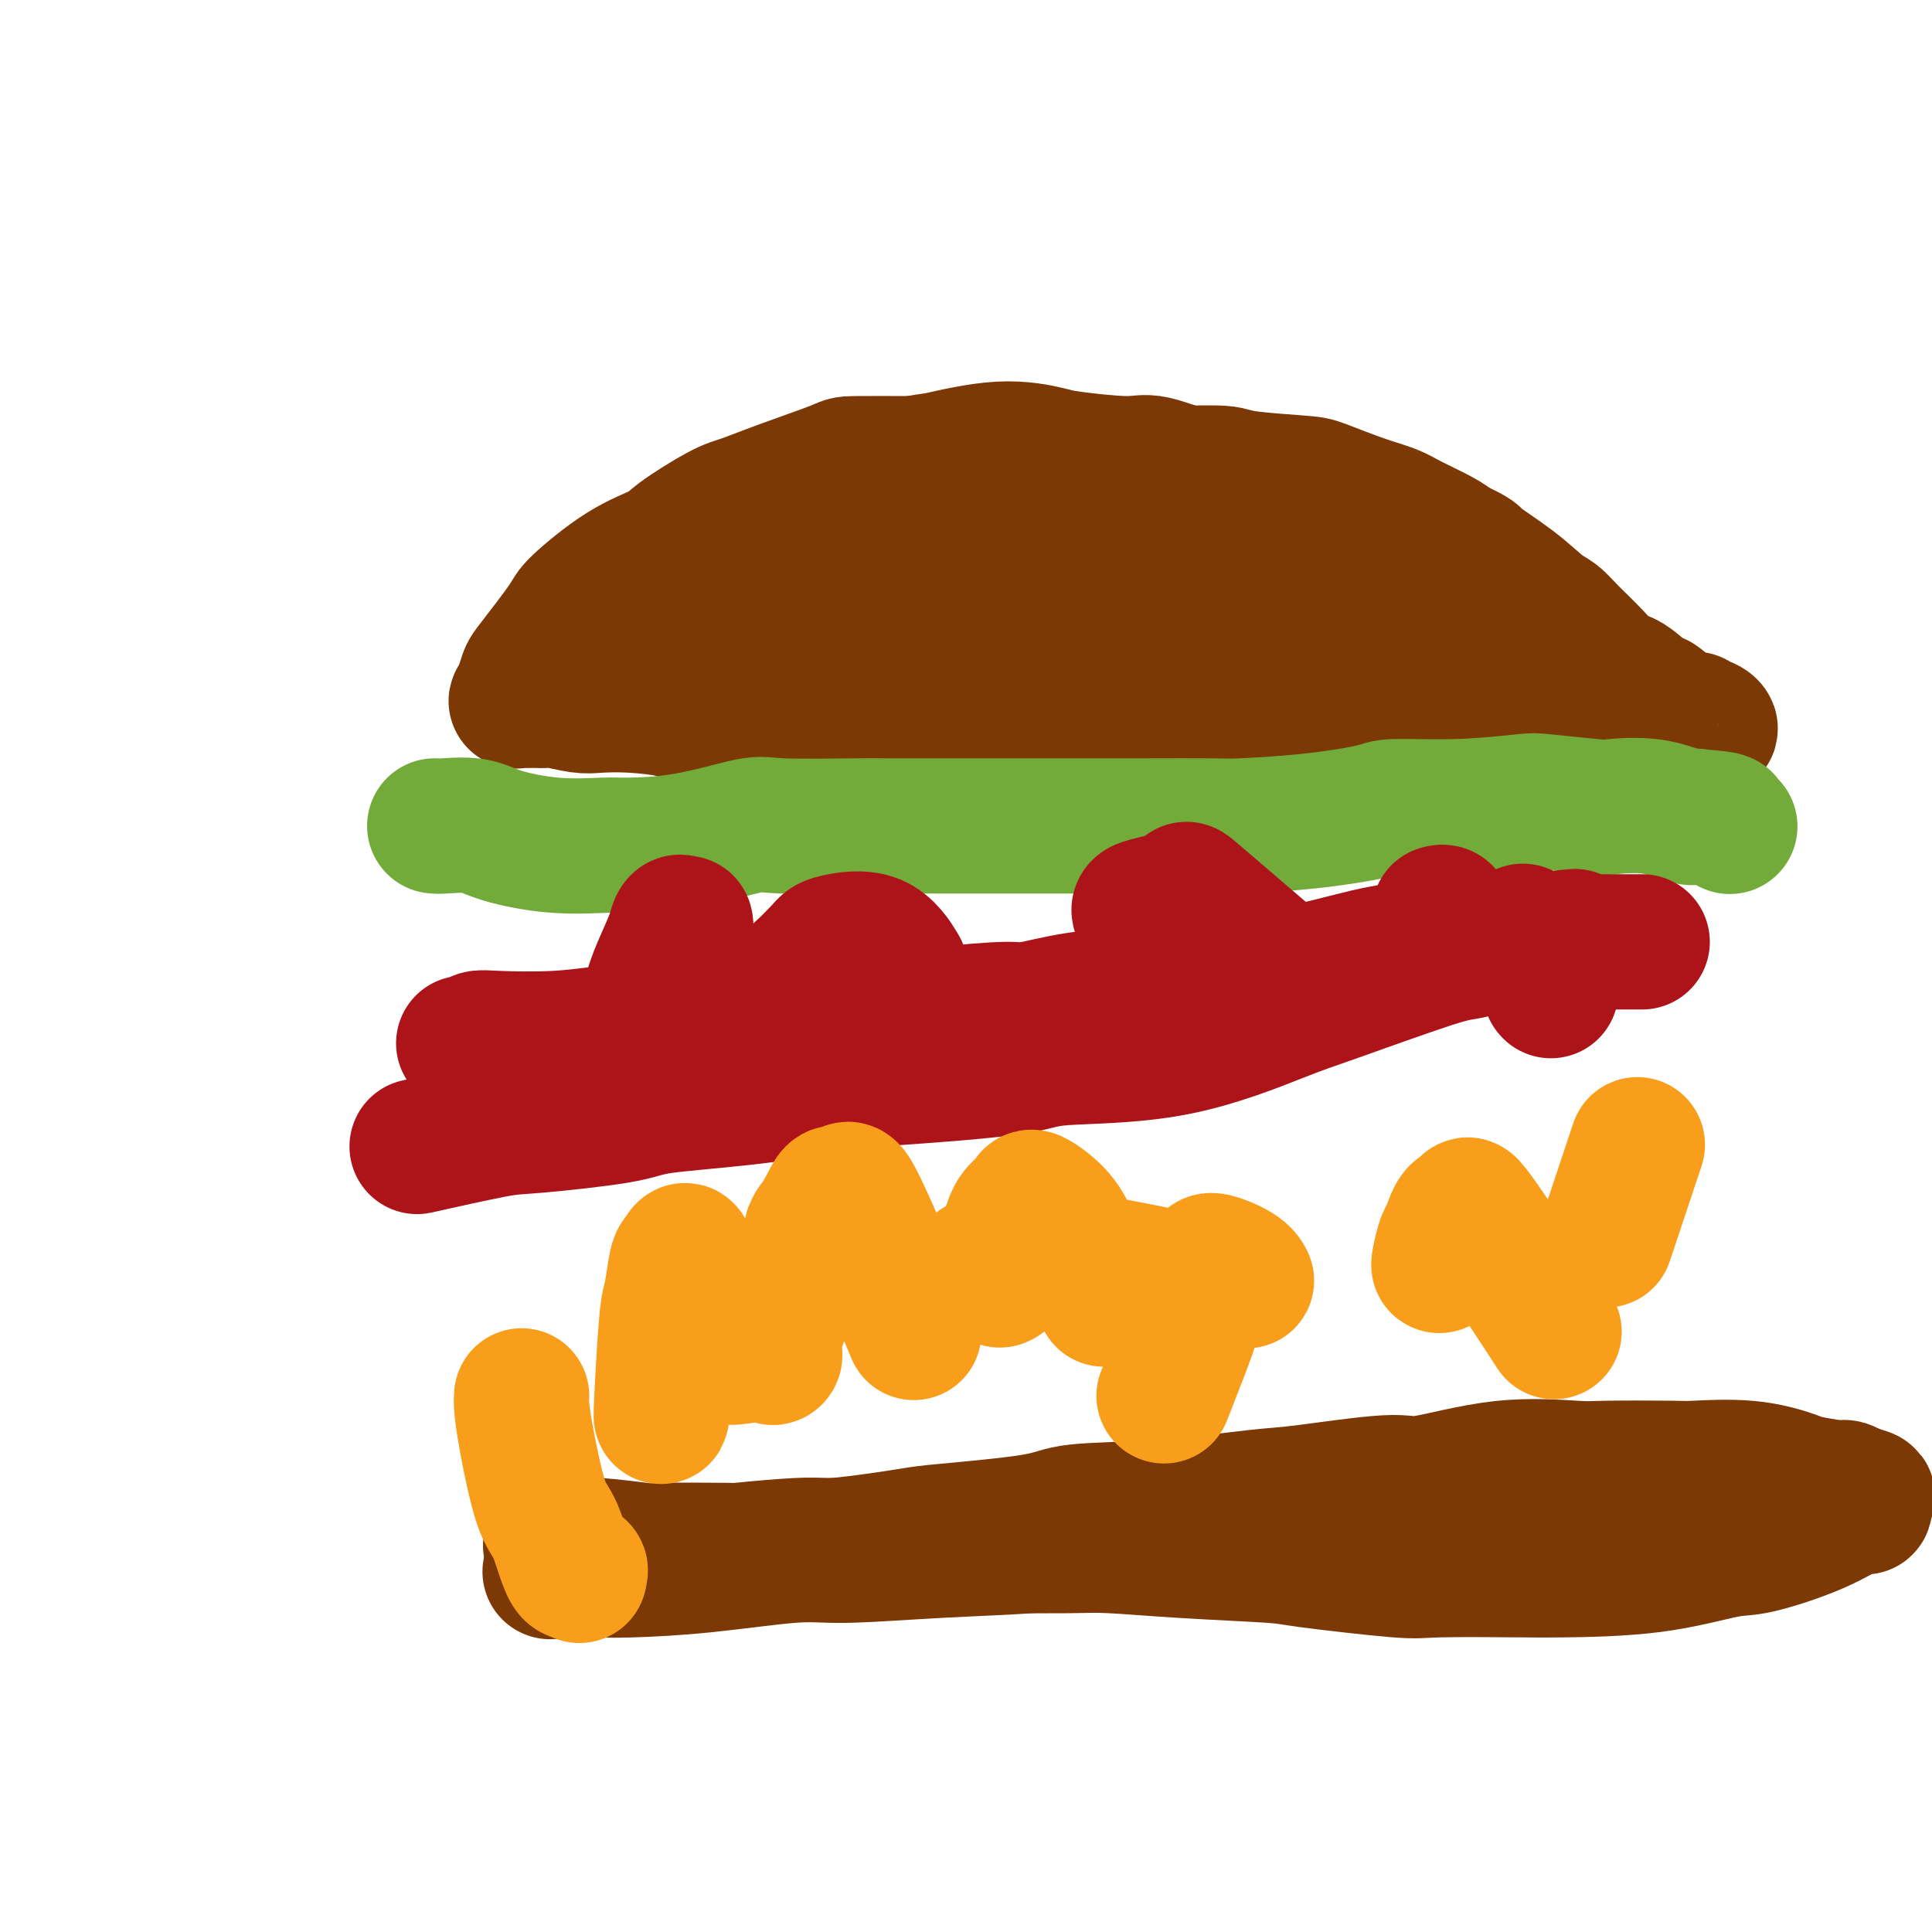 <svg viewBox='0 0 400 400' version='1.1' xmlns='http://www.w3.org/2000/svg' xmlns:xlink='http://www.w3.org/1999/xlink'><g fill='none' stroke='#7C3805' stroke-width='28' stroke-linecap='round' stroke-linejoin='round'><path d='M116,135c1.114,0.120 2.228,0.240 3,0c0.772,-0.240 1.202,-0.839 2,-1c0.798,-0.161 1.964,0.118 3,0c1.036,-0.118 1.941,-0.631 4,-1c2.059,-0.369 5.271,-0.595 7,-1c1.729,-0.405 1.976,-0.991 3,-1c1.024,-0.009 2.827,0.557 5,0c2.173,-0.557 4.718,-2.239 6,-3c1.282,-0.761 1.301,-0.602 3,-1c1.699,-0.398 5.080,-1.352 7,-2c1.920,-0.648 2.381,-0.988 4,-2c1.619,-1.012 4.396,-2.694 7,-4c2.604,-1.306 5.037,-2.236 6,-3c0.963,-0.764 0.458,-1.363 2,-2c1.542,-0.637 5.132,-1.314 7,-2c1.868,-0.686 2.014,-1.381 4,-2c1.986,-0.619 5.812,-1.161 8,-2c2.188,-0.839 2.737,-1.976 5,-3c2.263,-1.024 6.238,-1.935 11,-3c4.762,-1.065 10.310,-2.282 13,-3c2.690,-0.718 2.521,-0.935 5,-1c2.479,-0.065 7.608,0.022 12,0c4.392,-0.022 8.049,-0.154 10,0c1.951,0.154 2.195,0.594 5,1c2.805,0.406 8.169,0.779 11,1c2.831,0.221 3.129,0.289 5,1c1.871,0.711 5.316,2.063 8,3c2.684,0.937 4.606,1.457 6,2c1.394,0.543 2.260,1.108 4,2c1.740,0.892 4.354,2.112 6,3c1.646,0.888 2.323,1.444 3,2'/><path d='M301,113c4.971,2.307 3.900,2.076 5,3c1.100,0.924 4.373,3.005 7,5c2.627,1.995 4.608,3.905 6,5c1.392,1.095 2.193,1.375 3,2c0.807,0.625 1.618,1.595 3,3c1.382,1.405 3.334,3.246 5,5c1.666,1.754 3.047,3.423 4,4c0.953,0.577 1.477,0.064 3,1c1.523,0.936 4.043,3.322 5,4c0.957,0.678 0.351,-0.350 1,0c0.649,0.350 2.554,2.079 4,3c1.446,0.921 2.432,1.035 3,1c0.568,-0.035 0.717,-0.220 1,0c0.283,0.220 0.700,0.844 1,1c0.300,0.156 0.484,-0.157 1,0c0.516,0.157 1.364,0.784 1,1c-0.364,0.216 -1.939,0.019 -3,0c-1.061,-0.019 -1.608,0.138 -4,0c-2.392,-0.138 -6.628,-0.573 -12,-1c-5.372,-0.427 -11.879,-0.847 -15,-1c-3.121,-0.153 -2.857,-0.038 -7,0c-4.143,0.038 -12.692,-0.002 -17,0c-4.308,0.002 -4.373,0.047 -8,0c-3.627,-0.047 -10.815,-0.184 -18,0c-7.185,0.184 -14.367,0.690 -18,1c-3.633,0.310 -3.716,0.423 -8,1c-4.284,0.577 -12.769,1.617 -17,2c-4.231,0.383 -4.209,0.109 -7,0c-2.791,-0.109 -8.396,-0.055 -14,0'/><path d='M206,153c-12.629,0.573 -12.200,0.006 -13,0c-0.800,-0.006 -2.827,0.549 -7,0c-4.173,-0.549 -10.492,-2.202 -14,-3c-3.508,-0.798 -4.203,-0.739 -7,-1c-2.797,-0.261 -7.694,-0.841 -12,-1c-4.306,-0.159 -8.022,0.102 -10,0c-1.978,-0.102 -2.218,-0.567 -4,-1c-1.782,-0.433 -5.106,-0.834 -8,-1c-2.894,-0.166 -5.357,-0.097 -7,0c-1.643,0.097 -2.467,0.222 -4,0c-1.533,-0.222 -3.776,-0.791 -5,-1c-1.224,-0.209 -1.428,-0.056 -2,0c-0.572,0.056 -1.513,0.016 -2,0c-0.487,-0.016 -0.520,-0.009 -1,0c-0.480,0.009 -1.407,0.020 -2,0c-0.593,-0.020 -0.851,-0.072 -1,0c-0.149,0.072 -0.190,0.268 0,0c0.190,-0.268 0.612,-1.002 1,-2c0.388,-0.998 0.743,-2.262 1,-3c0.257,-0.738 0.415,-0.950 2,-3c1.585,-2.050 4.597,-5.939 6,-8c1.403,-2.061 1.197,-2.293 3,-4c1.803,-1.707 5.613,-4.890 9,-7c3.387,-2.110 6.349,-3.147 8,-4c1.651,-0.853 1.991,-1.521 4,-3c2.009,-1.479 5.685,-3.769 8,-5c2.315,-1.231 3.267,-1.402 5,-2c1.733,-0.598 4.248,-1.624 8,-3c3.752,-1.376 8.741,-3.101 11,-4c2.259,-0.899 1.788,-0.971 4,-1c2.212,-0.029 7.106,-0.014 12,0'/><path d='M189,96c4.960,-0.865 3.860,-0.529 6,-1c2.140,-0.471 7.520,-1.751 12,-2c4.480,-0.249 8.061,0.531 10,1c1.939,0.469 2.235,0.626 5,1c2.765,0.374 7.998,0.966 11,1c3.002,0.034 3.772,-0.491 6,0c2.228,0.491 5.914,1.998 10,3c4.086,1.002 8.573,1.498 11,2c2.427,0.502 2.792,1.010 5,2c2.208,0.990 6.257,2.461 10,4c3.743,1.539 7.181,3.147 9,4c1.819,0.853 2.019,0.951 4,2c1.981,1.049 5.743,3.048 8,4c2.257,0.952 3.008,0.857 5,2c1.992,1.143 5.225,3.522 7,5c1.775,1.478 2.094,2.053 3,3c0.906,0.947 2.400,2.265 4,4c1.600,1.735 3.305,3.888 4,5c0.695,1.112 0.380,1.184 1,2c0.620,0.816 2.176,2.376 3,3c0.824,0.624 0.918,0.311 1,1c0.082,0.689 0.154,2.380 1,3c0.846,0.620 2.465,0.169 3,0c0.535,-0.169 -0.015,-0.055 0,0c0.015,0.055 0.595,0.052 1,0c0.405,-0.052 0.636,-0.153 1,0c0.364,0.153 0.863,0.560 1,0c0.137,-0.560 -0.087,-2.088 0,-3c0.087,-0.912 0.485,-1.207 0,-2c-0.485,-0.793 -1.853,-2.084 -3,-3c-1.147,-0.916 -2.074,-1.458 -3,-2'/><path d='M325,135c-1.963,-2.203 -3.869,-2.709 -7,-4c-3.131,-1.291 -7.486,-3.365 -10,-4c-2.514,-0.635 -3.188,0.170 -6,0c-2.812,-0.170 -7.764,-1.314 -13,-2c-5.236,-0.686 -10.757,-0.914 -14,-1c-3.243,-0.086 -4.209,-0.030 -8,0c-3.791,0.030 -10.408,0.035 -14,0c-3.592,-0.035 -4.158,-0.108 -7,0c-2.842,0.108 -7.959,0.397 -13,1c-5.041,0.603 -10.006,1.520 -13,2c-2.994,0.480 -4.018,0.524 -7,1c-2.982,0.476 -7.923,1.384 -11,2c-3.077,0.616 -4.290,0.939 -7,1c-2.710,0.061 -6.918,-0.142 -11,0c-4.082,0.142 -8.038,0.627 -10,1c-1.962,0.373 -1.930,0.632 -4,1c-2.070,0.368 -6.243,0.845 -8,1c-1.757,0.155 -1.098,-0.011 -2,0c-0.902,0.011 -3.366,0.199 -5,0c-1.634,-0.199 -2.438,-0.785 -3,-1c-0.562,-0.215 -0.882,-0.058 -1,0c-0.118,0.058 -0.034,0.017 0,0c0.034,-0.017 0.017,-0.008 0,0'/><path d='M114,320c0.484,0.002 0.968,0.004 1,0c0.032,-0.004 -0.388,-0.015 0,0c0.388,0.015 1.585,0.056 3,0c1.415,-0.056 3.047,-0.211 6,0c2.953,0.211 7.226,0.787 9,1c1.774,0.213 1.049,0.064 4,0c2.951,-0.064 9.577,-0.044 13,0c3.423,0.044 3.641,0.111 7,0c3.359,-0.111 9.858,-0.401 16,-1c6.142,-0.599 11.927,-1.507 15,-2c3.073,-0.493 3.434,-0.570 8,-1c4.566,-0.430 13.335,-1.213 18,-2c4.665,-0.787 5.225,-1.578 9,-2c3.775,-0.422 10.766,-0.474 18,-1c7.234,-0.526 14.713,-1.525 19,-2c4.287,-0.475 5.383,-0.425 10,-1c4.617,-0.575 12.757,-1.776 17,-2c4.243,-0.224 4.591,0.528 8,0c3.409,-0.528 9.879,-2.337 16,-3c6.121,-0.663 11.894,-0.179 15,0c3.106,0.179 3.547,0.055 7,0c3.453,-0.055 9.918,-0.040 13,0c3.082,0.040 2.780,0.106 5,0c2.220,-0.106 6.961,-0.383 11,0c4.039,0.383 7.375,1.426 9,2c1.625,0.574 1.539,0.680 3,1c1.461,0.320 4.470,0.855 6,1c1.530,0.145 1.580,-0.102 2,0c0.420,0.102 1.210,0.551 2,1'/><path d='M384,309c3.859,0.959 2.507,0.857 2,1c-0.507,0.143 -0.169,0.533 0,1c0.169,0.467 0.170,1.012 0,1c-0.170,-0.012 -0.512,-0.581 -2,0c-1.488,0.581 -4.121,2.313 -8,4c-3.879,1.687 -9.004,3.328 -12,4c-2.996,0.672 -3.864,0.376 -7,1c-3.136,0.624 -8.541,2.169 -15,3c-6.459,0.831 -13.973,0.948 -18,1c-4.027,0.052 -4.568,0.039 -9,0c-4.432,-0.039 -12.755,-0.104 -17,0c-4.245,0.104 -4.413,0.378 -9,0c-4.587,-0.378 -13.592,-1.408 -18,-2c-4.408,-0.592 -4.217,-0.747 -8,-1c-3.783,-0.253 -11.540,-0.604 -18,-1c-6.460,-0.396 -11.623,-0.838 -15,-1c-3.377,-0.162 -4.966,-0.043 -9,0c-4.034,0.043 -10.512,0.011 -14,0c-3.488,-0.011 -3.986,-0.000 -7,0c-3.014,0.000 -8.544,-0.010 -14,0c-5.456,0.010 -10.838,0.039 -14,0c-3.162,-0.039 -4.104,-0.148 -7,0c-2.896,0.148 -7.746,0.551 -12,1c-4.254,0.449 -7.912,0.943 -10,1c-2.088,0.057 -2.604,-0.325 -5,0c-2.396,0.325 -6.671,1.355 -9,2c-2.329,0.645 -2.713,0.905 -4,1c-1.287,0.095 -3.479,0.025 -5,0c-1.521,-0.025 -2.371,-0.007 -3,0c-0.629,0.007 -1.037,0.002 -1,0c0.037,-0.002 0.518,-0.001 1,0'/><path d='M117,325c-6.999,0.775 -0.495,0.214 3,0c3.495,-0.214 3.982,-0.081 5,0c1.018,0.081 2.568,0.110 6,0c3.432,-0.110 8.747,-0.358 15,-1c6.253,-0.642 13.443,-1.678 18,-2c4.557,-0.322 6.482,0.070 11,0c4.518,-0.070 11.628,-0.601 19,-1c7.372,-0.399 15.004,-0.665 19,-1c3.996,-0.335 4.356,-0.738 9,-1c4.644,-0.262 13.574,-0.382 18,-1c4.426,-0.618 4.350,-1.735 8,-2c3.650,-0.265 11.027,0.320 17,0c5.973,-0.320 10.543,-1.547 13,-2c2.457,-0.453 2.802,-0.132 5,0c2.198,0.132 6.249,0.074 8,0c1.751,-0.074 1.201,-0.164 2,0c0.799,0.164 2.946,0.583 4,1c1.054,0.417 1.015,0.834 1,1c-0.015,0.166 -0.008,0.083 0,0'/></g>
<g fill='none' stroke='#73AB3A' stroke-width='28' stroke-linecap='round' stroke-linejoin='round'><path d='M90,171c0.279,0.044 0.557,0.089 2,0c1.443,-0.089 4.049,-0.311 6,0c1.951,0.311 3.246,1.154 6,2c2.754,0.846 6.969,1.693 11,2c4.031,0.307 7.880,0.072 10,0c2.120,-0.072 2.512,0.019 5,0c2.488,-0.019 7.072,-0.149 12,-1c4.928,-0.851 10.199,-2.424 13,-3c2.801,-0.576 3.130,-0.154 7,0c3.870,0.154 11.279,0.041 15,0c3.721,-0.041 3.753,-0.011 7,0c3.247,0.011 9.709,0.003 13,0c3.291,-0.003 3.411,-0.001 6,0c2.589,0.001 7.647,0.001 13,0c5.353,-0.001 11.002,-0.002 14,0c2.998,0.002 3.346,0.008 7,0c3.654,-0.008 10.613,-0.031 14,0c3.387,0.031 3.203,0.114 6,0c2.797,-0.114 8.574,-0.426 14,-1c5.426,-0.574 10.499,-1.409 13,-2c2.501,-0.591 2.429,-0.939 5,-1c2.571,-0.061 7.786,0.166 13,0c5.214,-0.166 10.426,-0.726 13,-1c2.574,-0.274 2.511,-0.262 5,0c2.489,0.262 7.532,0.775 10,1c2.468,0.225 2.363,0.163 4,0c1.637,-0.163 5.018,-0.429 8,0c2.982,0.429 5.566,1.551 7,2c1.434,0.449 1.717,0.224 2,0'/><path d='M351,169c6.869,0.631 6.042,0.708 6,1c-0.042,0.292 0.702,0.798 1,1c0.298,0.202 0.149,0.101 0,0'/></g>
<g fill='none' stroke='#AD1419' stroke-width='28' stroke-linecap='round' stroke-linejoin='round'><path d='M96,216c0.240,0.111 0.481,0.222 1,0c0.519,-0.222 1.318,-0.777 2,-1c0.682,-0.223 1.247,-0.112 4,0c2.753,0.112 7.693,0.227 12,0c4.307,-0.227 7.980,-0.797 10,-1c2.020,-0.203 2.385,-0.040 5,0c2.615,0.040 7.480,-0.045 10,0c2.520,0.045 2.697,0.219 6,0c3.303,-0.219 9.733,-0.832 13,-1c3.267,-0.168 3.373,0.108 6,0c2.627,-0.108 7.776,-0.602 13,-1c5.224,-0.398 10.524,-0.702 13,-1c2.476,-0.298 2.129,-0.591 5,-1c2.871,-0.409 8.959,-0.934 12,-1c3.041,-0.066 3.036,0.328 5,0c1.964,-0.328 5.899,-1.380 10,-2c4.101,-0.620 8.369,-0.810 11,-1c2.631,-0.190 3.624,-0.380 6,-1c2.376,-0.620 6.133,-1.671 8,-2c1.867,-0.329 1.844,0.063 4,0c2.156,-0.063 6.493,-0.580 10,-1c3.507,-0.420 6.185,-0.744 8,-1c1.815,-0.256 2.766,-0.446 5,-1c2.234,-0.554 5.751,-1.473 8,-2c2.249,-0.527 3.229,-0.663 5,-1c1.771,-0.337 4.334,-0.875 7,-1c2.666,-0.125 5.436,0.162 8,0c2.564,-0.162 4.921,-0.774 7,-1c2.079,-0.226 3.880,-0.064 5,0c1.120,0.064 1.560,0.032 2,0'/><path d='M317,195c16.551,-2.166 5.928,-0.580 3,0c-2.928,0.580 1.838,0.155 4,0c2.162,-0.155 1.721,-0.042 2,0c0.279,0.042 1.279,0.011 2,0c0.721,-0.011 1.162,-0.003 2,0c0.838,0.003 2.073,0.001 3,0c0.927,-0.001 1.544,-0.000 2,0c0.456,0.000 0.749,0.000 1,0c0.251,-0.000 0.459,-0.000 1,0c0.541,0.000 1.415,0.000 2,0c0.585,-0.000 0.881,-0.000 1,0c0.119,0.000 0.059,0.000 0,0'/><path d='M102,217c-0.173,0.392 -0.347,0.783 0,1c0.347,0.217 1.213,0.259 2,1c0.787,0.741 1.495,2.181 2,3c0.505,0.819 0.806,1.016 2,2c1.194,0.984 3.280,2.755 4,4c0.720,1.245 0.073,1.964 3,1c2.927,-0.964 9.426,-3.612 12,-5c2.574,-1.388 1.222,-1.516 1,-2c-0.222,-0.484 0.686,-1.323 2,-4c1.314,-2.677 3.034,-7.192 4,-10c0.966,-2.808 1.177,-3.908 2,-6c0.823,-2.092 2.257,-5.177 3,-7c0.743,-1.823 0.795,-2.386 1,-3c0.205,-0.614 0.563,-1.281 1,-1c0.437,0.281 0.952,1.508 1,1c0.048,-0.508 -0.372,-2.752 0,3c0.372,5.752 1.535,19.501 2,25c0.465,5.499 0.233,2.750 0,0'/><path d='M157,217c3.915,-6.334 7.831,-12.669 9,-15c1.169,-2.331 -0.408,-0.659 0,-1c0.408,-0.341 2.800,-2.696 4,-4c1.200,-1.304 1.208,-1.556 3,-2c1.792,-0.444 5.367,-1.081 8,0c2.633,1.081 4.324,3.880 5,5c0.676,1.120 0.338,0.560 0,0'/><path d='M236,189c-0.152,-0.353 -0.304,-0.705 0,-1c0.304,-0.295 1.065,-0.531 3,-1c1.935,-0.469 5.043,-1.170 6,-2c0.957,-0.830 -0.238,-1.790 3,1c3.238,2.790 10.910,9.328 14,12c3.090,2.672 1.597,1.478 1,1c-0.597,-0.478 -0.299,-0.239 0,0'/><path d='M298,189c0.369,-0.107 0.738,-0.214 1,0c0.262,0.214 0.417,0.750 1,2c0.583,1.250 1.595,3.214 2,4c0.405,0.786 0.202,0.393 0,0'/><path d='M321,205c0.000,0.000 0.100,0.100 0.1,0.1'/><path d='M315,193c0.266,-0.168 0.532,-0.336 0,0c-0.532,0.336 -1.862,1.177 -4,2c-2.138,0.823 -5.086,1.629 -7,2c-1.914,0.371 -2.796,0.308 -8,2c-5.204,1.692 -14.731,5.138 -20,7c-5.269,1.862 -6.280,2.138 -11,4c-4.720,1.862 -13.148,5.309 -22,7c-8.852,1.691 -18.128,1.626 -23,2c-4.872,0.374 -5.339,1.188 -11,2c-5.661,0.812 -16.515,1.620 -22,2c-5.485,0.380 -5.602,0.330 -10,1c-4.398,0.670 -13.078,2.061 -21,3c-7.922,0.939 -15.085,1.425 -19,2c-3.915,0.575 -4.582,1.237 -9,2c-4.418,0.763 -12.586,1.627 -17,2c-4.414,0.373 -5.073,0.254 -9,1c-3.927,0.746 -11.122,2.356 -14,3c-2.878,0.644 -1.439,0.322 0,0'/></g>
<g fill='none' stroke='#F99E1B' stroke-width='28' stroke-linecap='round' stroke-linejoin='round'><path d='M108,289c-0.041,0.416 -0.082,0.832 0,2c0.082,1.168 0.289,3.089 1,7c0.711,3.911 1.928,9.812 3,13c1.072,3.188 2.000,3.664 3,6c1.000,2.336 2.072,6.533 3,8c0.928,1.467 1.711,0.203 2,0c0.289,-0.203 0.082,0.656 0,1c-0.082,0.344 -0.041,0.172 0,0'/><path d='M137,293c-0.089,0.407 -0.179,0.815 0,-3c0.179,-3.815 0.625,-11.852 1,-16c0.375,-4.148 0.677,-4.408 1,-6c0.323,-1.592 0.666,-4.515 1,-6c0.334,-1.485 0.659,-1.533 1,-2c0.341,-0.467 0.699,-1.355 1,-1c0.301,0.355 0.544,1.951 1,3c0.456,1.049 1.125,1.552 2,4c0.875,2.448 1.956,6.843 3,9c1.044,2.157 2.052,2.078 2,3c-0.052,0.922 -1.162,2.844 1,3c2.162,0.156 7.598,-1.456 9,-1c1.402,0.456 -1.230,2.979 0,-2c1.230,-4.979 6.323,-17.461 8,-22c1.677,-4.539 -0.061,-1.137 0,-1c0.061,0.137 1.920,-2.992 3,-5c1.080,-2.008 1.381,-2.894 2,-3c0.619,-0.106 1.558,0.570 2,0c0.442,-0.570 0.388,-2.384 3,3c2.612,5.384 7.889,17.967 10,23c2.111,5.033 1.055,2.517 0,0'/><path d='M207,265c0.459,-0.192 0.917,-0.384 1,-1c0.083,-0.616 -0.210,-1.657 0,-4c0.210,-2.343 0.924,-5.987 2,-8c1.076,-2.013 2.513,-2.394 3,-3c0.487,-0.606 0.023,-1.436 1,-1c0.977,0.436 3.396,2.137 5,4c1.604,1.863 2.393,3.886 4,7c1.607,3.114 4.030,7.318 5,9c0.970,1.682 0.485,0.841 0,0'/><path d='M241,289c2.014,-5.127 4.027,-10.255 5,-13c0.973,-2.745 0.904,-3.108 1,-4c0.096,-0.892 0.355,-2.312 1,-4c0.645,-1.688 1.676,-3.643 2,-5c0.324,-1.357 -0.057,-2.116 1,-2c1.057,0.116 3.554,1.108 5,2c1.446,0.892 1.842,1.683 2,2c0.158,0.317 0.079,0.158 0,0'/><path d='M298,262c-0.094,0.005 -0.188,0.010 0,-1c0.188,-1.010 0.657,-3.034 1,-4c0.343,-0.966 0.561,-0.875 1,-2c0.439,-1.125 1.101,-3.467 2,-4c0.899,-0.533 2.035,0.744 2,0c-0.035,-0.744 -1.240,-3.508 2,1c3.240,4.508 10.926,16.288 14,21c3.074,4.712 1.537,2.356 0,0'/><path d='M339,237c-2.500,7.500 -5.000,15.000 -6,18c-1.000,3.000 -0.500,1.500 0,0'/><path d='M248,267c-0.622,-0.285 -1.244,-0.570 -2,-1c-0.756,-0.430 -1.644,-1.005 -6,-2c-4.356,-0.995 -12.178,-2.411 -16,-3c-3.822,-0.589 -3.644,-0.351 -7,0c-3.356,0.351 -10.244,0.815 -13,1c-2.756,0.185 -1.378,0.093 0,0'/></g>
</svg>